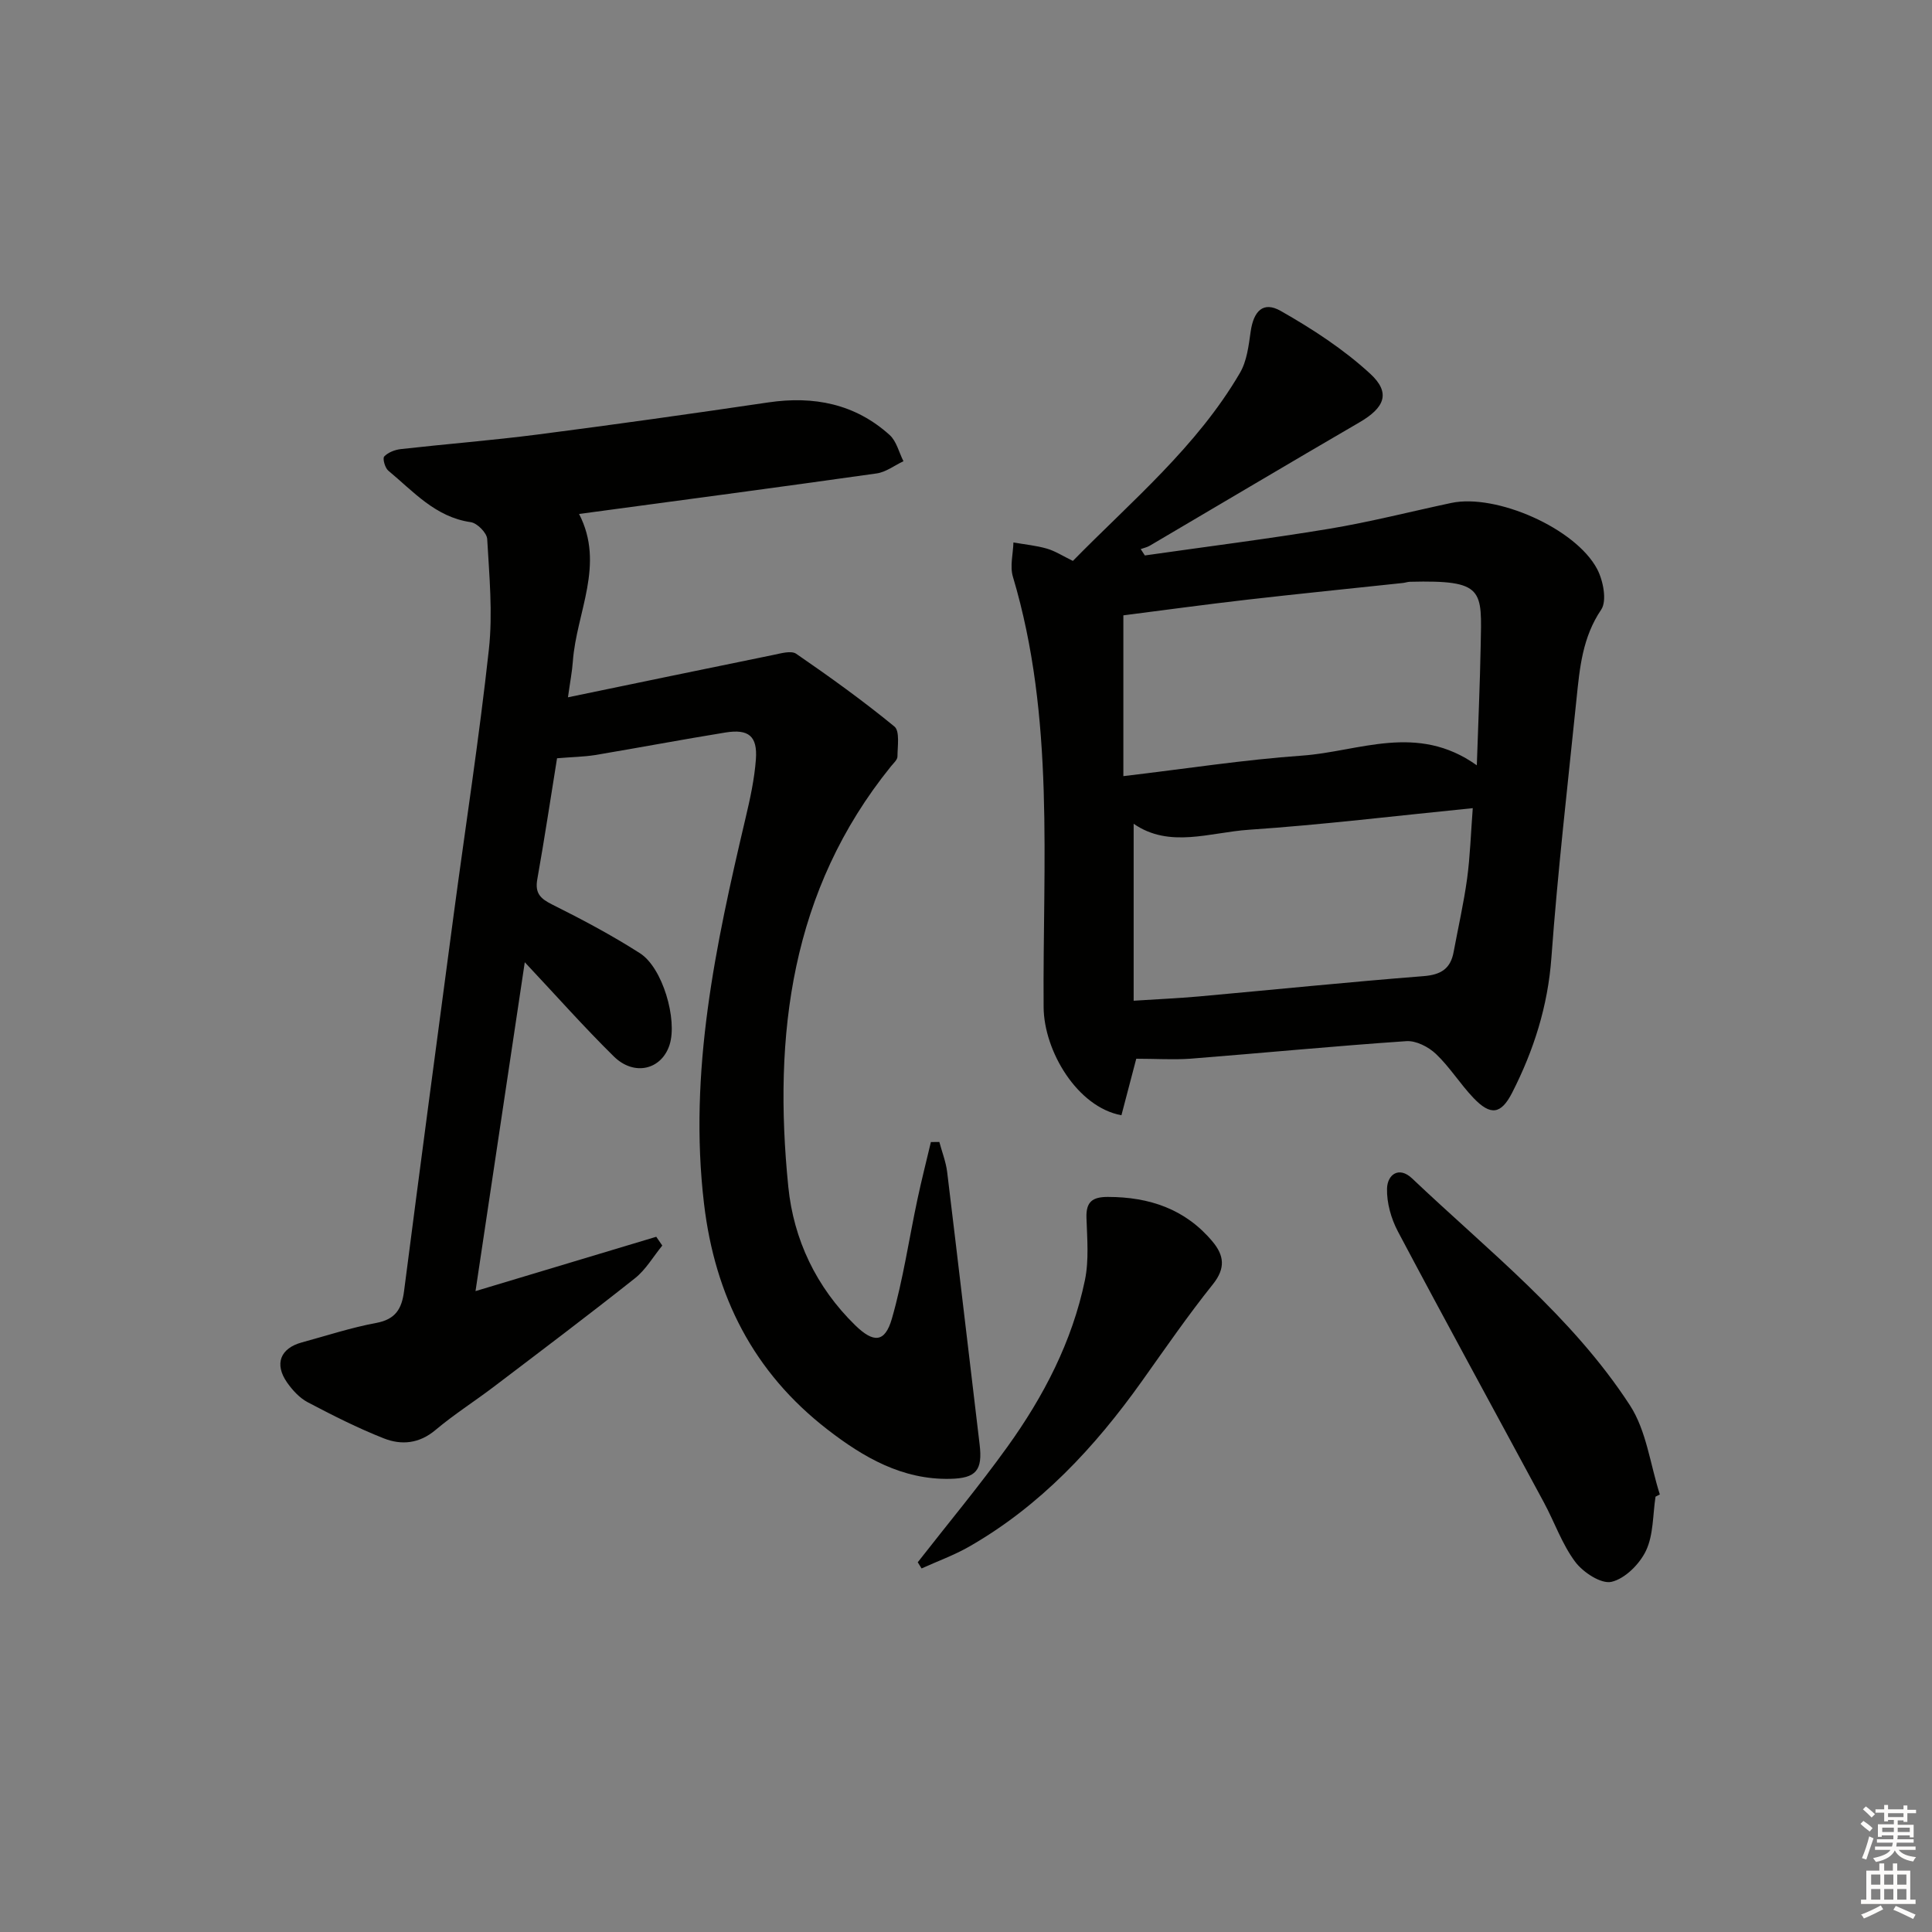 <svg enable-background="new 0 0 400 400" viewBox="0 0 400 400" xmlns="http://www.w3.org/2000/svg"><rect x="0" y="0" width="400" height="400" fill="#808080" stroke="none"/><g fill="#010100"><path d="m115.33 156.99c-1.3 8.05-2.58 16.58-4.09 25.06-.51 2.87.62 3.99 3.08 5.22 6.2 3.09 12.35 6.36 18.18 10.09 4.7 3 7.79 13.74 6.13 18.95-1.65 5.16-7.32 6.58-11.55 2.41-6.15-6.05-11.88-12.53-18.43-19.5-3.4 22.68-6.73 44.95-10.2 68.09 12.98-3.9 25.2-7.57 37.42-11.25.42.61.83 1.21 1.25 1.82-1.87 2.28-3.4 4.98-5.66 6.77-9.64 7.65-19.47 15.05-29.26 22.49-3.98 3.02-8.22 5.71-12.03 8.92-3.38 2.85-7.07 3.18-10.73 1.73-5.39-2.13-10.61-4.77-15.75-7.48-1.68-.89-3.15-2.5-4.27-4.1-2.66-3.83-1.38-7.07 3.08-8.28 5.12-1.39 10.2-3.07 15.4-4.03 4.01-.75 5.29-2.93 5.76-6.62 3.36-26.03 6.82-52.04 10.29-78.05 2.44-18.26 5.27-36.49 7.27-54.8.82-7.52.08-15.23-.35-22.83-.07-1.27-2.07-3.3-3.4-3.49-7.34-1.05-11.89-6.37-17.08-10.67-.69-.57-1.22-2.54-.84-2.93.8-.85 2.21-1.39 3.43-1.53 9.42-1.06 18.87-1.8 28.27-3.01 15.97-2.06 31.93-4.31 47.86-6.66 9.4-1.38 17.92.3 25.07 6.74 1.43 1.29 1.94 3.6 2.87 5.44-1.85.87-3.63 2.26-5.56 2.53-20.38 2.88-40.79 5.59-61.6 8.39 5.43 10.5-.56 20.38-1.29 30.55-.15 2.1-.56 4.17-1.01 7.41 14.7-3.04 28.59-5.94 42.5-8.77 1.57-.32 3.71-.96 4.76-.24 6.95 4.78 13.81 9.71 20.33 15.06 1.15.95.64 4.08.63 6.2 0 .69-.83 1.4-1.35 2.05-20.76 25.67-24.41 55.65-21.25 87.05 1.1 10.91 5.78 20.78 13.85 28.66 3.81 3.71 6.15 3.63 7.59-1.35 2.33-8.08 3.54-16.49 5.3-24.74.84-3.96 1.85-7.89 2.78-11.84.58-.01 1.17-.02 1.75-.02.55 2.07 1.36 4.11 1.62 6.22 2.29 18.8 4.46 37.61 6.72 56.41.64 5.32-.68 7.01-6.14 7.12-9.89.2-17.9-4.44-25.37-10.22-15.3-11.84-23.28-27.58-25.55-46.74-3.24-27.32 2.41-53.56 8.59-79.8.95-4.02 1.85-8.11 2.15-12.22.35-4.8-1.51-6.32-6.32-5.54-9.01 1.46-17.99 3.16-27 4.67-2.37.37-4.79.4-7.85.66z"/><path d="m235.25 219.2c-1.01 3.83-2.04 7.79-3.07 11.7-9.12-1.67-16.04-13.28-16.11-22.37-.22-29.82 2.38-59.89-6.36-89.13-.65-2.16.04-4.72.11-7.09 2.32.41 4.69.63 6.94 1.28 1.72.5 3.29 1.53 5.37 2.54 12.17-12.41 25.66-23.64 34.59-38.93 1.43-2.44 1.8-5.62 2.21-8.51.61-4.32 2.61-6.37 6.22-4.32 6.55 3.72 13.01 7.92 18.53 13 4.33 3.98 2.99 7.05-2.25 10.09-14.5 8.43-28.9 17.01-43.36 25.51-.57.34-1.26.48-1.9.71.29.44.58.88.86 1.32 12.72-1.82 25.48-3.42 38.16-5.52 8.49-1.41 16.86-3.56 25.28-5.35 9.25-1.97 25.74 5.22 30.21 13.7 1.25 2.38 2.06 6.56.83 8.39-3.89 5.75-4.45 12.08-5.11 18.49-1.83 17.85-3.89 35.68-5.2 53.57-.73 10.03-3.65 19.18-8.13 27.96-2.3 4.5-4.47 4.78-8 1.08-2.75-2.88-4.89-6.37-7.76-9.1-1.54-1.47-4.13-2.8-6.14-2.66-14.91 1.01-29.79 2.46-44.68 3.63-3.58.25-7.22.01-11.24.01zm-2.67-58.51c13.03-1.54 24.99-3.4 37.02-4.25 11.76-.83 23.77-6.83 36.16 2.01.3-8.97.65-16.86.8-24.77.22-11.58.86-13.61-14.64-13.23-.49.01-.98.2-1.47.25-10.72 1.15-21.46 2.22-32.17 3.45-8.69 1-17.35 2.18-25.7 3.25zm2.13 46.5c5.19-.34 9.32-.51 13.43-.88 15.53-1.4 31.04-2.99 46.58-4.21 3.61-.28 5.6-1.53 6.24-5.01.94-5.06 2.09-10.08 2.79-15.18.63-4.67.77-9.4 1.17-14.59-15.97 1.59-31.12 3.44-46.33 4.47-8.07.54-16.46 3.91-23.88-1.24z"/><path d="m342.76 309.87c-.58 3.76-.41 7.87-1.97 11.17-1.31 2.77-4.34 5.81-7.14 6.46-2.14.5-5.89-1.96-7.52-4.14-2.74-3.67-4.28-8.22-6.49-12.31-10.07-18.69-20.27-37.31-30.21-56.07-1.41-2.66-2.34-5.95-2.26-8.91.08-2.89 2.47-4.67 5.19-2.09 15.76 14.96 33.1 28.52 45.09 46.96 3.43 5.27 4.21 12.26 6.2 18.47-.29.15-.59.3-.89.46z"/><path d="m190.01 323.45c6.21-7.96 12.69-15.73 18.58-23.93 7.5-10.43 13.4-21.79 16.03-34.47.86-4.16.46-8.62.32-12.93-.11-3.33 1.26-4.31 4.44-4.31 8.58.01 16.02 2.5 21.66 9.24 2.4 2.87 2.74 5.51.08 8.84-5.19 6.48-9.91 13.34-14.73 20.11-9.74 13.67-20.99 25.76-35.7 34.19-3.14 1.8-6.59 3.04-9.89 4.54-.26-.43-.52-.85-.79-1.28z"/></g><path d="m385.2 377.6.6-.6c.6.4 1.3.9 1.9 1.5l-.6.7c-.8-.6-1.4-1.1-1.9-1.6zm.3 7.1c.6-1.4 1.1-2.9 1.5-4.5.3.1.6.3.9.4-.5 1.4-1 2.9-1.5 4.4zm.2-10.1.6-.6c.7.5 1.3 1.1 1.9 1.6l-.7.7c-.6-.6-1.2-1.2-1.8-1.7zm8.4-.8h.8v.9h1.8v.7h-1.8v1.8h-.8v-.3h-1.2v.9h3.3v2.6h-.8v-.4h-2.5c0 .3 0 .6-.1.8h3.4v.7h-3.5c0 .3-.1.6-.1.8h4v.7h-3.5c.7.9 1.9 1.3 3.6 1.5-.2.2-.4.5-.6.9-1.9-.3-3.2-1.1-3.8-2.3-.5 1.1-1.8 2-3.9 2.4-.2-.3-.4-.5-.6-.8 1.9-.4 3.1-.9 3.6-1.7h-3.2v-.7h3.5c.1-.2.1-.5.2-.8h-3.3v-.7h3.4c0-.2 0-.5 0-.8h-2.4v.3h-.8v-2.6h3.3v-.9h-1.2v.3h-.8v-1.8h-1.8v-.7h1.8v-.9h.8v.9h3.2zm-4.4 5.5h2.4c0-.3 0-.6 0-.9h-2.4zm1.2-3.1h3.2v-.8h-3.2zm4.4 2.2h-2.4v.9h2.5v-.9z" fill="#fcfbfa"/><path d="m389.2 385.8h.9v1.5h1.8v-1.5h.9v1.5h2.7v6h1.1v.9h-11.3v-.9h1.1v-6h2.7v-1.5zm.2 8.7.5.8c-1.2.6-2.5 1.3-4 1.9-.2-.3-.3-.6-.6-.8 1.6-.6 3-1.3 4.1-1.9zm-2-4.3h1.9v-2.1h-1.9zm0 3.1h1.9v-2.2h-1.9zm2.7-3.1h1.9v-2.1h-1.9zm0 3.1h1.9v-2.2h-1.9zm2.4 1.3c1.4.6 2.7 1.2 4.1 1.8l-.5.9c-1.5-.7-2.8-1.4-4.1-1.9zm2.2-6.5h-1.9v2.1h1.9zm-1.9 5.2h1.9v-2.2h-1.9z" fill="#fcfbfa"/></svg>